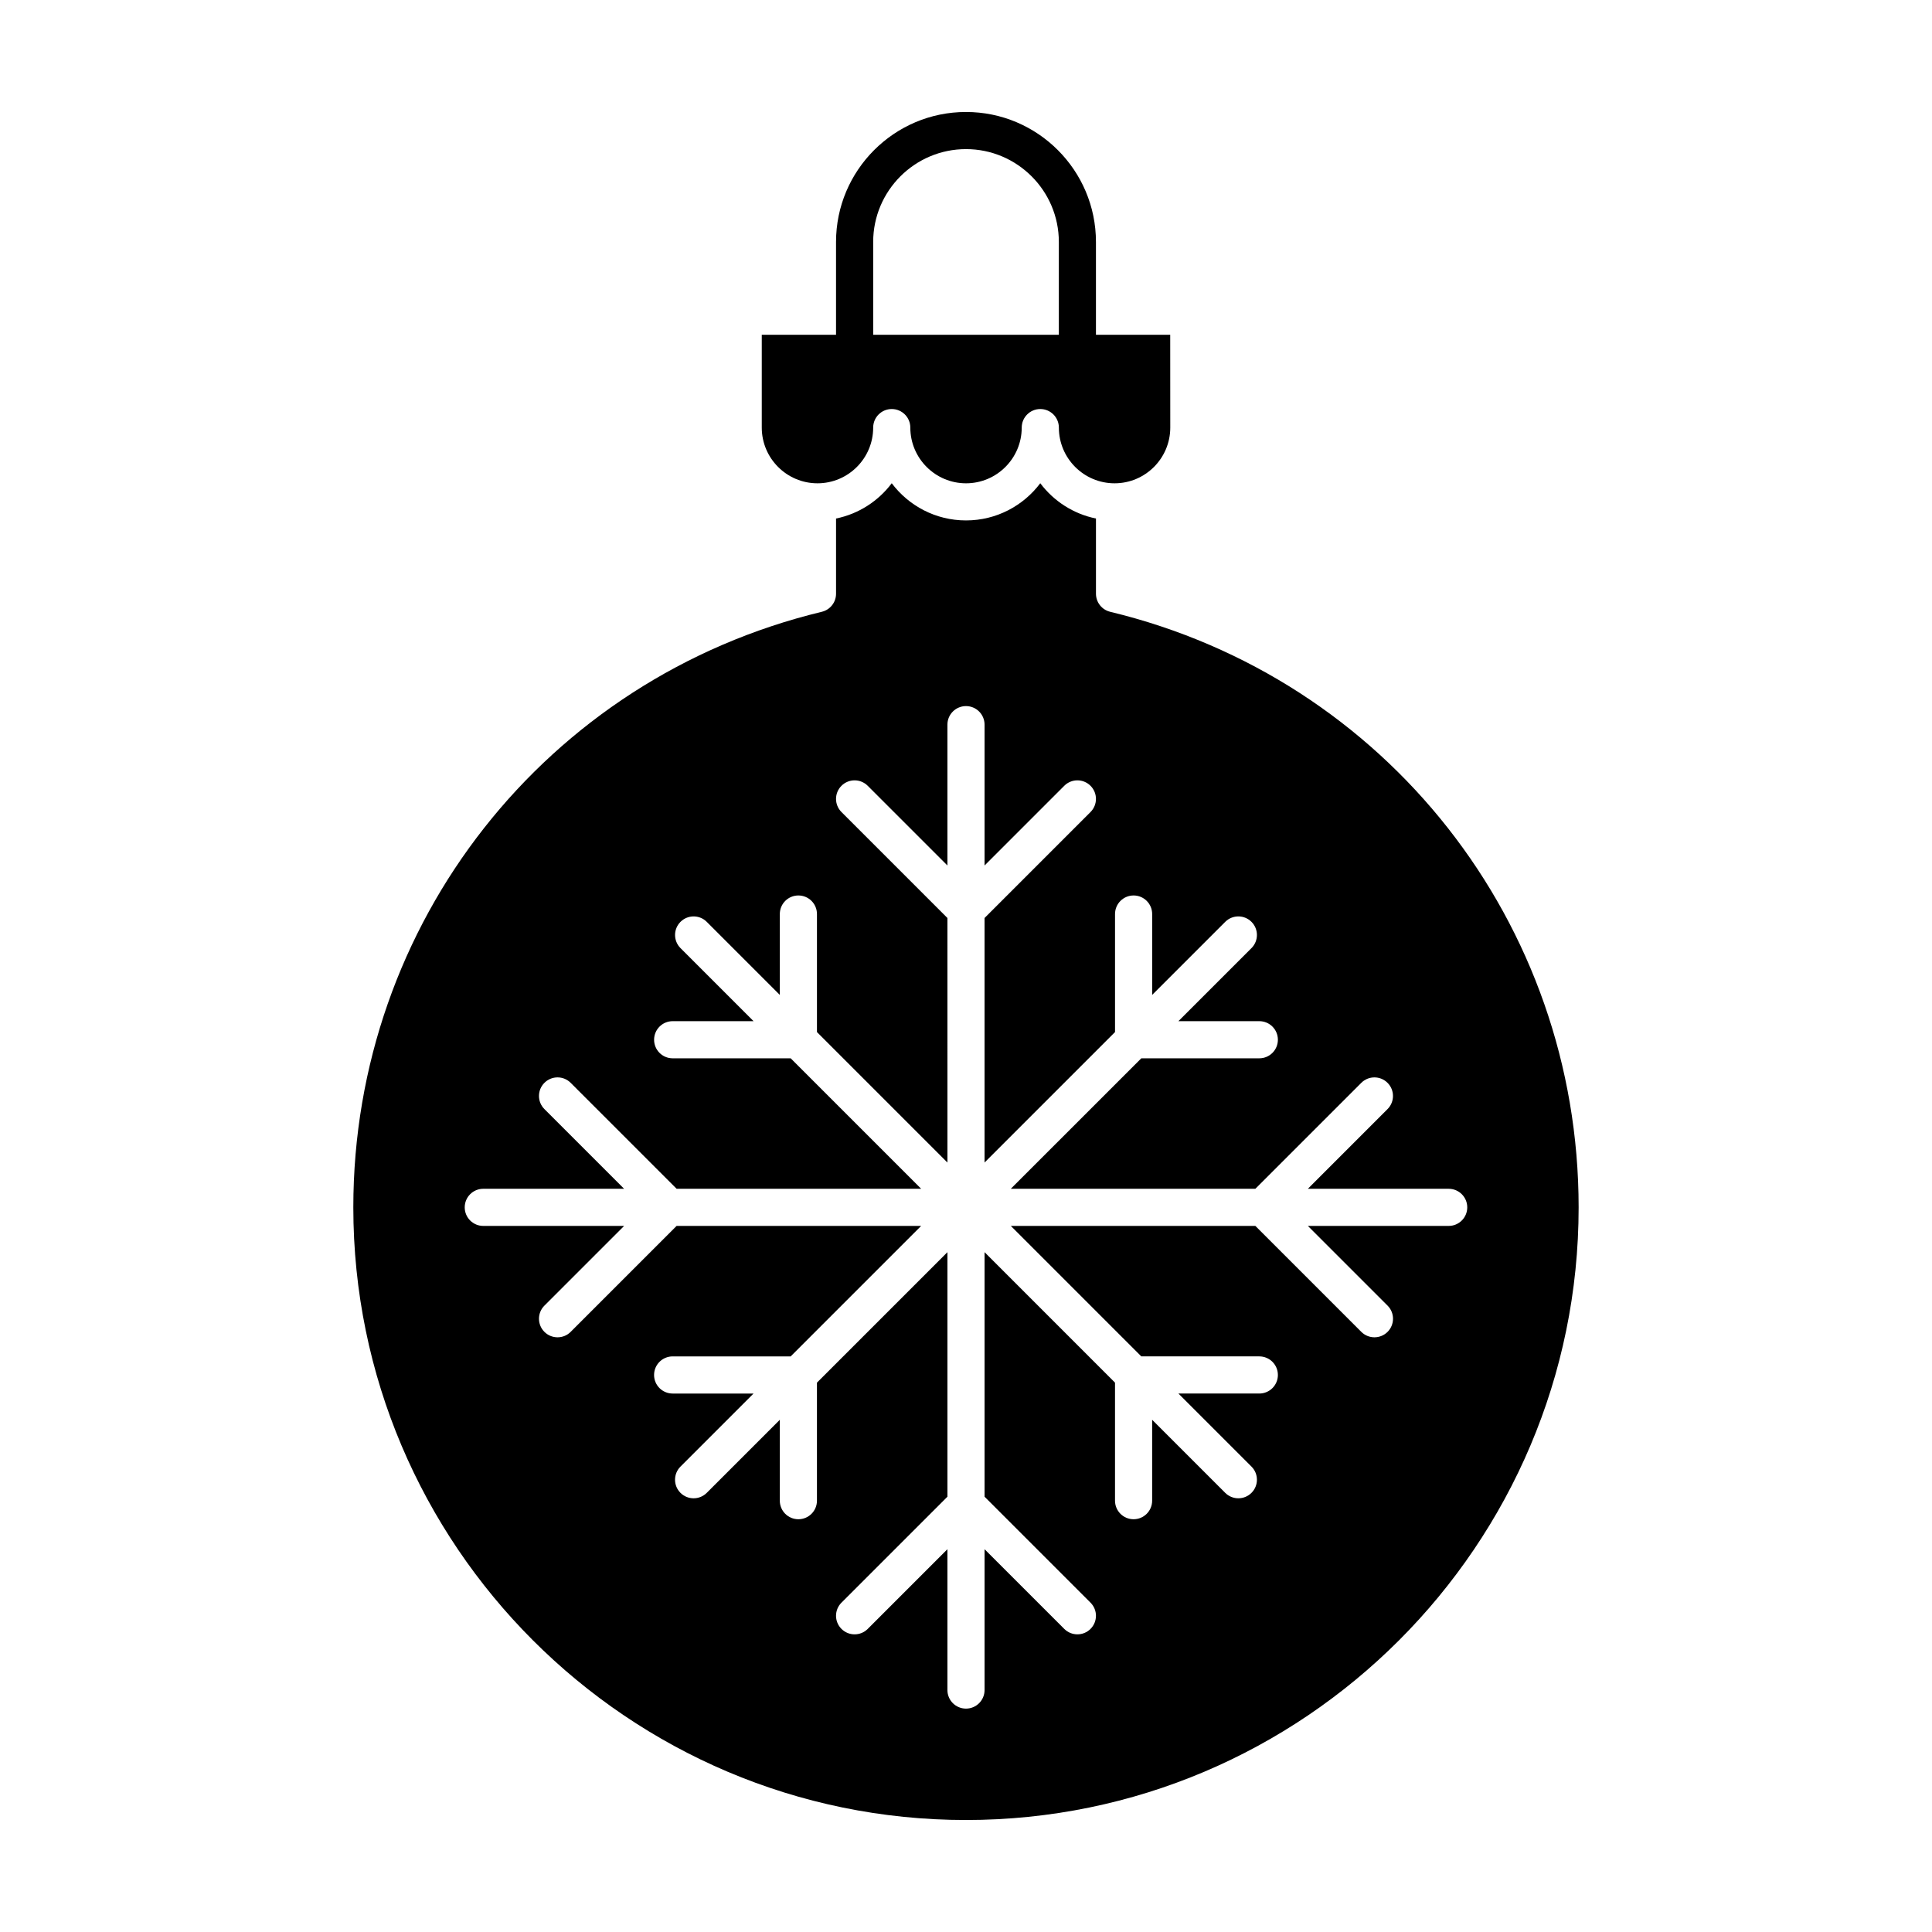 <?xml version="1.0" encoding="UTF-8"?>
<!-- Uploaded to: SVG Repo, www.svgrepo.com, Generator: SVG Repo Mixer Tools -->
<svg fill="#000000" width="800px" height="800px" version="1.1" viewBox="144 144 512 512" xmlns="http://www.w3.org/2000/svg">
 <g>
  <path d="m438.21 306.13c-2.211-0.531-3.766-2.512-3.766-4.781v-19.934c-5.996-1.223-11.211-4.625-14.762-9.352-4.492 5.981-11.645 9.855-19.68 9.855-8.039 0-15.188-3.875-19.68-9.855-3.551 4.727-8.762 8.129-14.762 9.352v19.934c0 2.273-1.559 4.25-3.766 4.781-73.102 17.633-124.16 82.535-124.16 157.83 0 89.527 72.836 162.36 162.36 162.36 89.527 0 162.36-72.836 162.36-162.36 0.004-75.293-51.051-140.2-124.15-157.83zm89.711 162.75h-37.32l21.121 21.121c1.922 1.922 1.922 5.035 0 6.957-0.961 0.961-2.219 1.441-3.481 1.441-1.258 0-2.519-0.48-3.481-1.441l-28.078-28.078h-64.805l34.578 34.578h31.277c2.719 0 4.922 2.203 4.922 4.922s-2.203 4.922-4.922 4.922h-21.438l19.363 19.363c1.922 1.922 1.922 5.035 0 6.957-0.961 0.961-2.219 1.441-3.481 1.441-1.258 0-2.519-0.48-3.481-1.441l-19.363-19.363v21.434c0 2.719-2.203 4.922-4.922 4.922s-4.922-2.203-4.922-4.922v-31.277l-34.57-34.578v64.805l28.078 28.078c1.922 1.922 1.922 5.035 0 6.957-0.961 0.965-2.219 1.441-3.477 1.441-1.258 0-2.519-0.48-3.481-1.441l-21.121-21.117v37.32c0 2.719-2.203 4.922-4.922 4.922s-4.922-2.203-4.922-4.922v-37.32l-21.121 21.121c-0.957 0.961-2.215 1.438-3.477 1.438-1.258 0-2.519-0.48-3.481-1.441-1.922-1.922-1.922-5.035 0-6.957l28.082-28.078v-64.805l-34.578 34.578v31.277c0 2.719-2.203 4.922-4.922 4.922s-4.922-2.203-4.922-4.922v-21.434l-19.363 19.363c-0.961 0.961-2.219 1.441-3.481 1.441-1.258 0-2.519-0.48-3.481-1.441-1.922-1.922-1.922-5.035 0-6.957l19.363-19.363h-21.438c-2.719 0-4.922-2.203-4.922-4.922s2.203-4.922 4.922-4.922h31.277l34.578-34.578h-64.805l-28.078 28.078c-0.953 0.961-2.211 1.441-3.473 1.441-1.258 0-2.519-0.48-3.481-1.441-1.922-1.922-1.922-5.035 0-6.957l21.121-21.121h-37.32c-2.719 0-4.922-2.203-4.922-4.922s2.203-4.922 4.922-4.922h37.32l-21.121-21.121c-1.922-1.922-1.922-5.035 0-6.957s5.039-1.922 6.957 0l28.082 28.082h64.805l-34.578-34.578h-31.277c-2.719 0-4.922-2.203-4.922-4.922s2.203-4.922 4.922-4.922h21.438l-19.363-19.363c-1.922-1.922-1.922-5.035 0-6.957s5.039-1.922 6.957 0l19.363 19.363v-21.434c0-2.719 2.203-4.922 4.922-4.922s4.922 2.203 4.922 4.922v31.277l34.578 34.578-0.004-64.809-28.078-28.078c-1.922-1.922-1.922-5.035 0-6.957s5.035-1.922 6.957 0l21.121 21.121v-37.32c0-2.719 2.203-4.922 4.922-4.922s4.922 2.203 4.922 4.922v37.32l21.121-21.121c1.922-1.922 5.035-1.922 6.957 0s1.922 5.035 0 6.957l-28.082 28.082v64.805l34.578-34.578v-31.277c0-2.719 2.203-4.922 4.922-4.922s4.922 2.203 4.922 4.922v21.434l19.363-19.363c1.922-1.922 5.035-1.922 6.957 0s1.922 5.035 0 6.957l-19.363 19.363h21.438c2.719 0 4.922 2.203 4.922 4.922s-2.203 4.922-4.922 4.922h-31.277l-34.582 34.578h64.805l28.078-28.078c1.922-1.922 5.039-1.922 6.957 0 1.922 1.922 1.922 5.035 0 6.957l-21.117 21.121h37.32c2.719 0 4.922 2.203 4.922 4.922 0 2.715-2.203 4.918-4.922 4.918z"/>
  <path d="m360.64 272.08c8.141 0 14.762-6.621 14.762-14.762 0-2.719 2.203-4.922 4.922-4.922s4.922 2.203 4.922 4.922c0 8.141 6.621 14.762 14.762 14.762s14.762-6.621 14.762-14.762c0-2.719 2.203-4.922 4.922-4.922s4.922 2.203 4.922 4.922c0 8.141 6.621 14.762 14.762 14.762s14.762-6.621 14.762-14.762l-0.016-24.598h-19.68v-24.602c0-18.992-15.449-34.441-34.441-34.441-18.992 0-34.441 15.449-34.441 34.441v24.602h-19.68v24.602c0.004 8.137 6.625 14.758 14.762 14.758zm14.762-63.961c0-13.566 11.035-24.602 24.602-24.602s24.602 11.035 24.602 24.602v24.602h-49.199z"/>
 </g>
</svg>